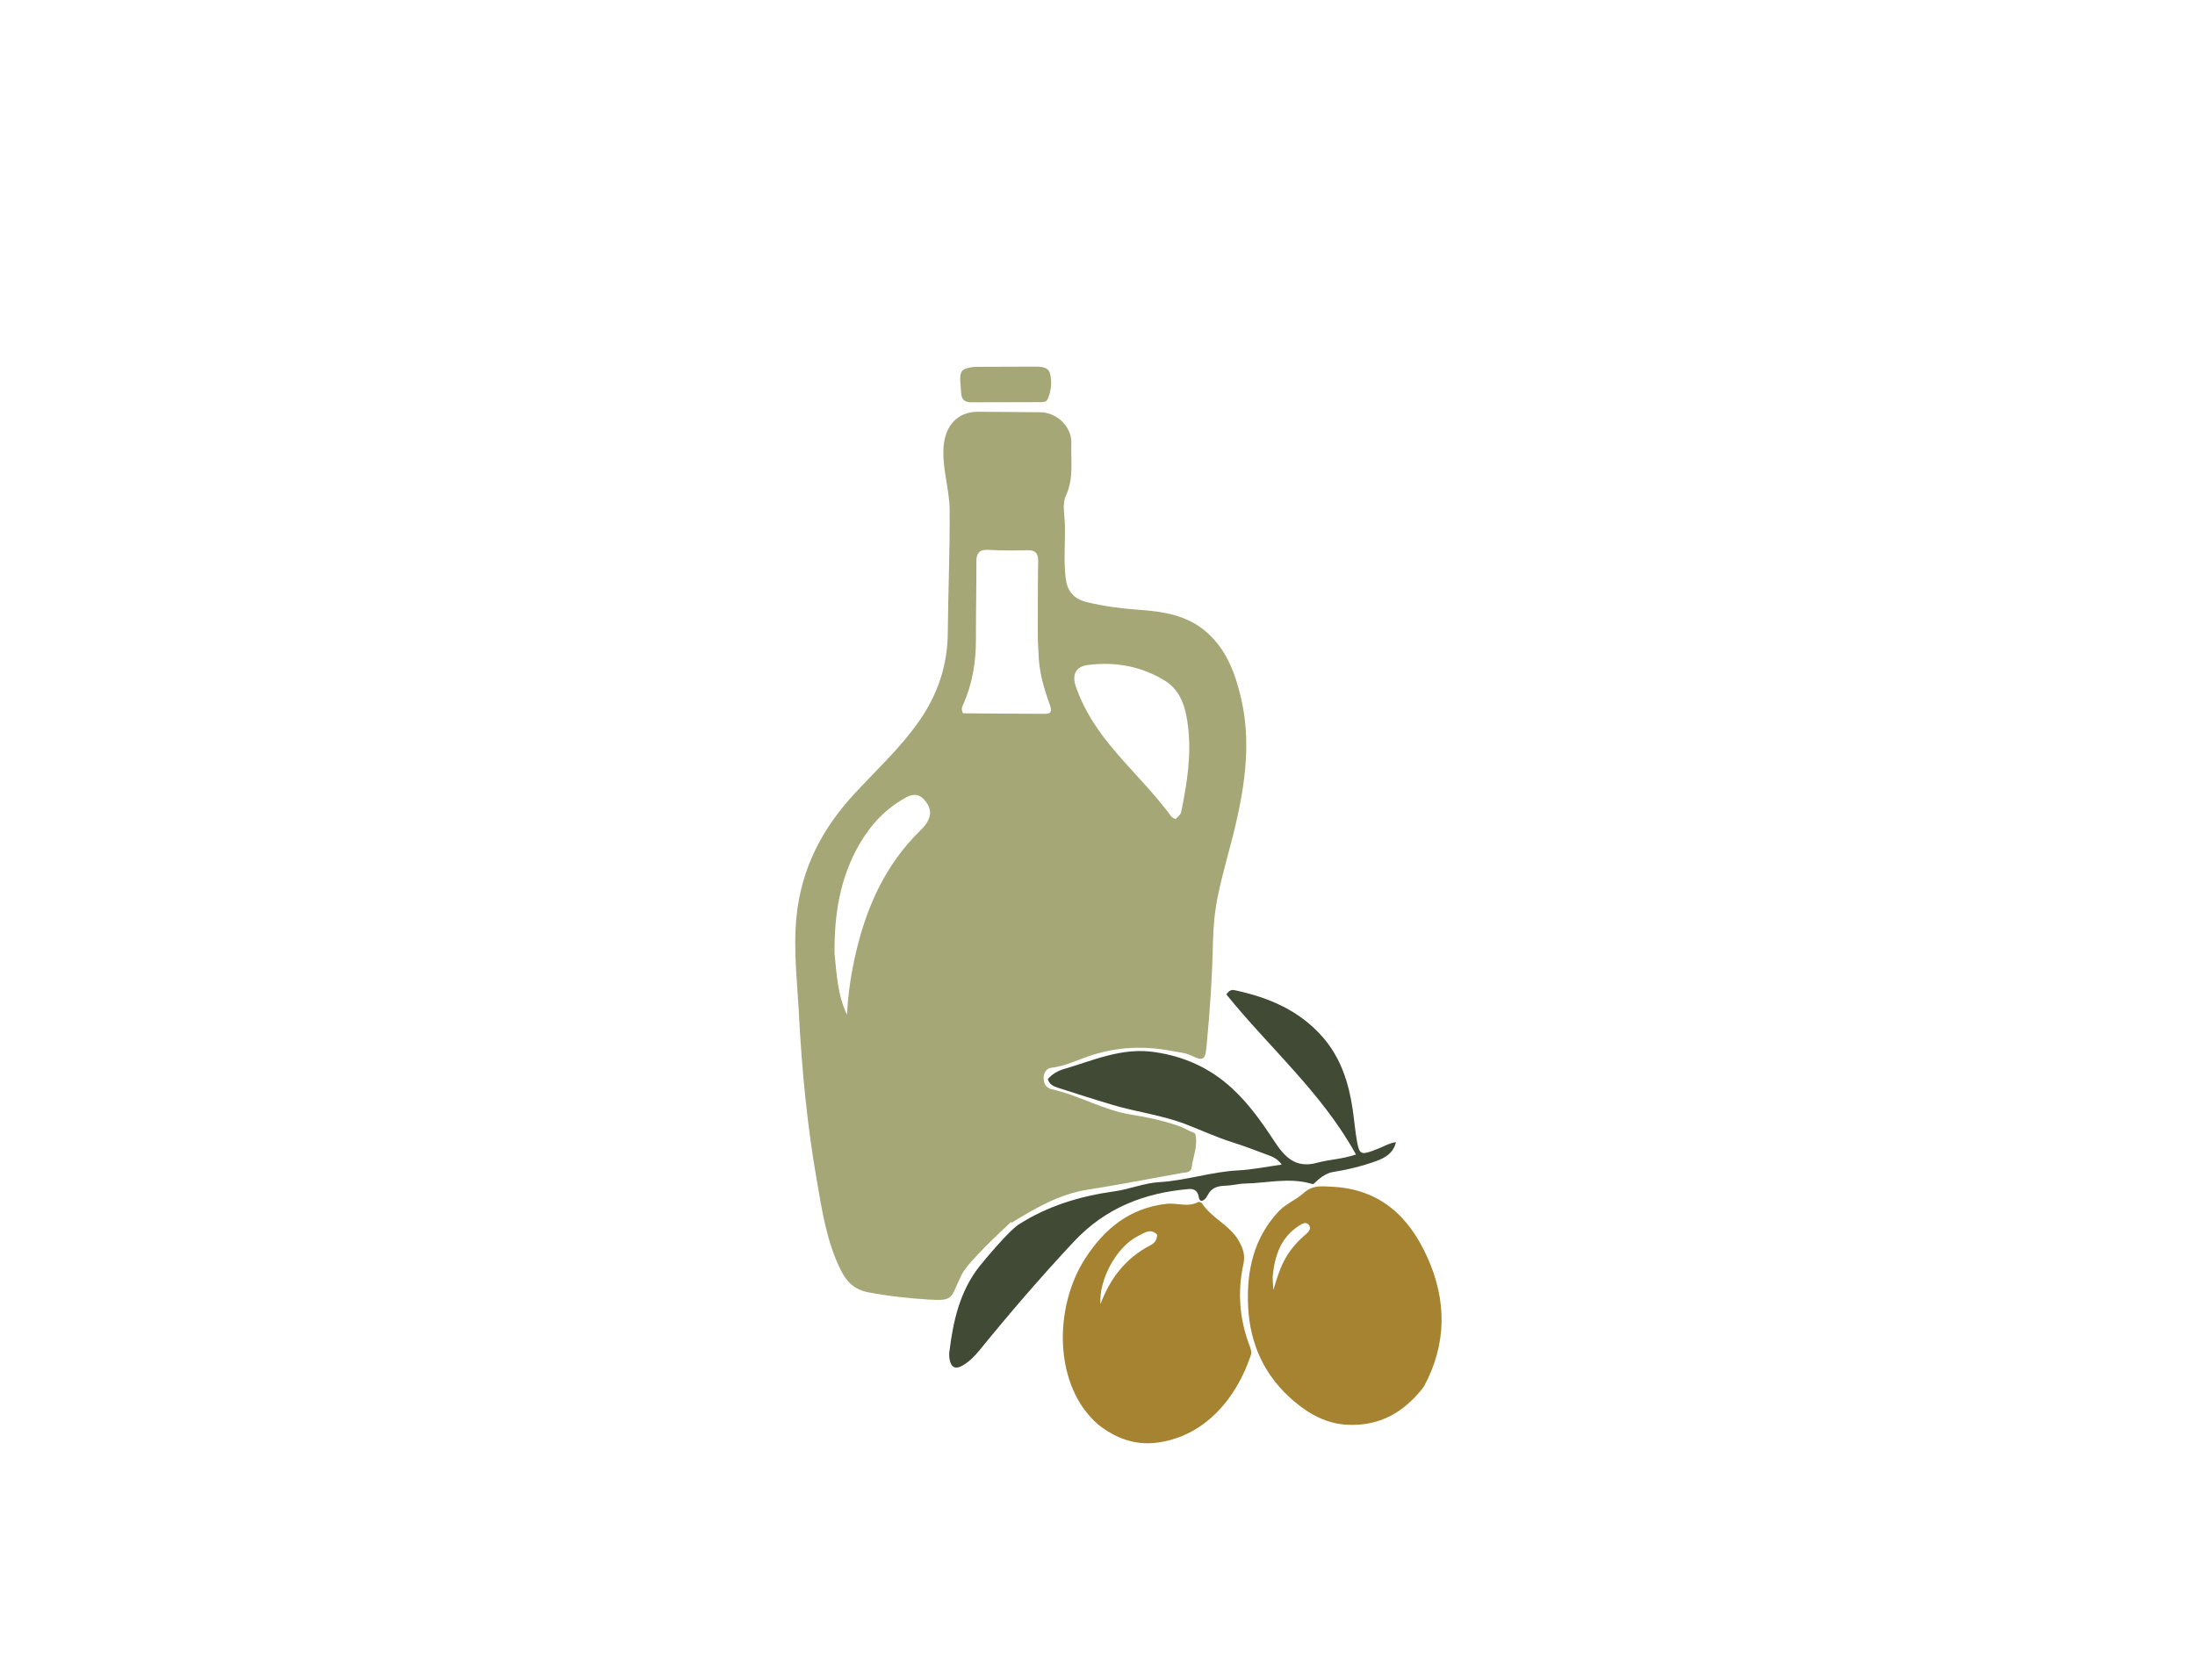 <?xml version="1.0" encoding="utf-8"?>
<svg version="1.1" id="Layer_1" x="0px" y="0px" width="100%" viewBox="0 0 1024 784" enable-background="new 0 0 1024 784" xmlns="http://www.w3.org/2000/svg">
  <path opacity="1" stroke="none" d="M 664.234 647.102 C 655.086 659.108 643.584 665.622 628.525 664.871 C 618.935 664.393 610.932 660.004 603.847 654.035 C 590.011 642.379 583.003 627.276 582.245 609.218 C 581.558 592.849 584.884 577.793 596.41 565.392 C 599.736 561.813 604.503 559.99 607.957 556.903 C 612.3 553.021 615.809 553.522 621.2 553.772 C 643.904 554.829 657.376 567.806 665.902 586.747 C 674.866 606.662 675.113 627.031 664.234 647.102 M 593.695 595.998 C 593.8 598.014 593.905 600.03 594.01 602.046 C 597.232 591.479 599.32 584.524 609.023 576.113 C 610.351 574.963 612.084 573.389 610.523 571.518 C 609.219 569.956 607.435 571.073 606.04 571.972 C 597.626 577.389 594.628 585.706 593.695 595.998 Z" style="fill: rgb(166, 131, 48);"/>
  <path opacity="1" stroke="none" d="M 512.337 664.79 C 491.548 646.87 491.393 610.26 506.277 587.246 C 515.292 573.307 527.106 563.692 544.214 561.757 C 549.11 561.203 554.14 563.516 558.935 560.948 C 559.339 560.731 560.462 561.095 560.74 561.522 C 565.319 568.545 573.792 571.707 577.992 579.189 C 579.952 582.68 580.982 585.709 580.059 589.914 C 577.256 602.69 578.224 615.367 582.82 627.68 C 583.412 629.266 584.073 630.772 583.501 632.488 C 576.965 652.11 562.547 669.89 540.492 673.124 C 529.955 674.669 520.825 671.432 512.337 664.79 M 539.842 576.216 C 536.86 572.97 533.847 575.346 531.282 576.596 C 520.44 581.88 512.526 597.769 513.396 608.551 C 517.886 596.502 525.231 587.011 536.75 581.066 C 538.434 580.196 539.704 578.91 539.842 576.216 Z" style="fill: rgb(166, 131, 48);"/>
  <path opacity="1" stroke="none" d="M 454.814 171.184 C 464.258 171.141 473.235 171.096 482.211 171.092 C 485.238 171.091 488.986 170.972 489.857 174.344 C 490.869 178.265 490.425 182.582 488.666 186.43 C 488.083 187.704 486.393 187.655 485.057 187.659 C 474.418 187.69 463.779 187.672 453.141 187.735 C 450.07 187.753 448.495 186.405 448.39 183.311 C 448.339 181.818 448.177 180.328 448.056 178.837 C 447.586 173.013 448.523 171.874 454.814 171.184 Z" style="fill: rgb(165, 167, 118);"/>
  <path opacity="1" stroke="none" d="M 473.062 570.379 C 468.531 574.706 452.964 589.257 450.096 595.169 C 444.746 606.204 446.901 607.657 434.75 606.985 C 425.294 606.464 415.881 605.508 406.522 603.786 C 400.241 602.628 396.497 599.117 393.786 593.797 C 386.957 580.39 384.69 565.738 382.065 551.189 C 377.492 525.826 374.812 500.225 373.315 474.528 C 372.428 459.309 370.408 444.147 371.828 428.779 C 373.888 406.45 383.368 387.809 398.226 371.463 C 408.501 360.155 419.747 349.705 428.461 337.006 C 436.994 324.573 441.465 311 441.486 295.857 C 441.513 276.74 442.218 257.618 441.949 238.51 C 441.808 228.546 438.156 218.904 438.942 208.656 C 439.683 199.011 445.436 192.539 454.991 192.542 C 464.654 192.545 474.317 192.541 483.982 192.567 C 491.627 192.586 498.726 199.257 498.501 206.942 C 498.263 215.109 499.863 223.313 496.103 231.456 C 494.327 235.3 495.652 240.627 495.777 245.277 C 495.998 253.572 495.229 261.875 496.34 270.17 C 497.159 276.278 500.472 279.712 506.326 281.056 C 514.129 282.846 522.024 283.897 530.014 284.389 C 541.762 285.117 553.255 286.683 562.579 294.956 C 571.753 303.096 575.783 314.061 578.515 325.394 C 583.261 345.072 580.817 364.706 576.442 384.137 C 573.928 395.293 570.614 406.278 568.366 417.483 C 566.939 424.598 566.296 431.968 566.197 439.235 C 565.977 455.695 564.958 472.09 563.485 488.471 C 562.97 494.194 561.89 494.897 556.63 492.348 C 553.68 490.921 550.55 490.79 547.454 490.209 C 534.902 487.855 522.503 488.331 510.057 492.417 C 503.795 494.472 497.784 497.644 491.139 498.43 C 486.551 498.972 486.425 507.357 491.117 508.349 C 504.103 511.098 515.996 518.255 529.146 520.126 C 536.331 521.149 543.491 522.743 550.464 525.044 C 553.039 525.893 555.262 527.304 557.738 528.246 C 558.042 528.361 558.484 528.548 558.55 528.787 C 560.028 534.142 557.658 539.134 557.024 544.293 C 556.677 547.103 554.232 546.746 552.39 547.093 C 537.72 549.855 523.076 552.781 508.352 555.22 C 495.163 557.402 484.053 564.113 473.061 570.917 M 483.855 304.543 C 483.723 301.891 483.49 299.238 483.474 296.585 C 483.402 285.121 483.289 273.654 483.416 262.191 C 483.46 258.312 482.052 256.847 478.149 256.995 C 472.166 257.218 466.157 257.248 460.179 256.965 C 456.006 256.767 454.561 258.402 454.599 262.433 C 454.717 274.561 454.526 286.693 454.631 298.822 C 454.719 309.242 453.197 319.313 449.016 328.923 C 448.507 330.093 447.74 331.315 448.884 333.311 C 461.469 333.311 474.4 333.356 487.33 333.277 C 490.446 333.258 490.135 331.317 489.336 329.108 C 486.568 321.45 484.064 313.718 483.855 304.543 M 543.858 377.553 C 545.317 379.058 546.04 381.337 548.357 381.933 C 550.621 379.8 550.728 379.821 551.161 377.585 C 553.633 364.834 555.533 351.99 553.902 338.999 C 552.853 330.654 550.734 322.208 543 317.483 C 532.022 310.777 519.723 308.612 506.999 310.348 C 501.119 311.152 499.449 314.977 501.442 320.584 C 504.304 328.641 508.535 335.935 513.638 342.771 C 522.709 354.923 534.05 365.104 543.858 377.553 M 389.691 445.691 C 390.742 455.449 391.295 465.319 395.718 474.378 C 396.126 464.152 397.62 454.177 399.912 444.306 C 404.845 423.054 413.525 403.75 429.298 388.154 C 430.846 386.624 432.238 385.05 433.124 382.999 C 434.773 379.192 433.295 376.162 430.801 373.505 C 428.418 370.967 425.612 371.062 422.627 372.705 C 413.163 377.919 406.131 385.59 400.902 394.818 C 392.141 410.279 389.404 427.2 389.691 445.691 Z" style="fill: rgb(165, 167, 118); transform-box: fill-box; transform-origin: 50% 50%;" transform="matrix(1, 0.007, -0.007, 1, 0, 0)"/>
  <path opacity="1" stroke="none" d="M 457.842 591.32 C 460.164 588.315 471.677 574.475 476.035 571.652 C 489.779 562.75 504.783 558.203 520.78 555.883 C 527.771 554.868 534.561 551.952 541.545 551.509 C 554.059 550.715 565.954 546.511 578.459 545.825 C 585.002 545.466 591.49 544.06 598.692 543.027 C 596.614 540.145 594.256 539.329 591.988 538.495 C 586.52 536.483 581.067 534.402 575.503 532.689 C 568.057 530.398 561.014 527.12 553.758 524.383 C 542.702 520.213 530.861 518.835 519.551 515.529 C 510.943 513.013 502.394 510.302 493.842 507.599 C 491.934 506.996 490.107 506.1 489.38 503.664 C 491.287 501.405 494.057 499.796 496.672 499.014 C 510.407 494.907 523.649 488.711 538.78 490.772 C 552.82 492.683 564.921 498.048 575.317 507.52 C 583.141 514.649 589.242 523.173 595.043 531.914 C 599.847 539.151 604.916 544.964 615.135 542.108 C 620.795 540.527 626.859 540.374 633.301 538.142 C 617.219 509.28 592.338 488.203 572.461 463.732 C 574.246 461.147 575.608 461.598 576.884 461.869 C 592.509 465.182 606.699 471.135 617.55 483.474 C 626.011 493.095 629.747 504.635 631.65 516.962 C 632.436 522.05 632.853 527.202 633.81 532.255 C 634.894 537.968 635.718 538.314 641.15 536.359 C 643.023 535.682 644.843 534.846 646.666 534.035 C 648.294 533.311 649.894 532.521 651.927 532.289 C 650.856 537.28 647.079 539.584 642.803 541.15 C 636.232 543.555 629.453 545.271 622.537 546.377 C 619.42 546.874 616.226 549.352 613.781 551.793 C 613.363 552.211 612.967 551.995 612.454 551.851 C 602.103 548.933 591.736 551.709 581.586 551.957 C 578.608 552.031 575.652 552.901 572.672 552.999 C 568.944 553.121 565.975 553.867 564.119 557.65 C 562.98 559.975 560.555 561.409 560.07 558.361 C 559.498 554.779 557.085 554.482 555.22 554.657 C 534.496 556.584 516.473 563.724 501.874 579.491 C 486.597 595.987 472.071 613.06 457.994 630.551 C 455.789 633.289 453.303 635.752 450.257 637.555 C 447.016 639.471 444.939 638.501 444.228 634.745 C 444.015 633.614 443.952 632.407 444.085 631.265 C 445.762 616.958 448.734 603.108 457.842 591.32 Z" style="fill: rgb(65, 74, 52); transform-box: fill-box; transform-origin: 50% 50%;" transform="matrix(1, 0.005, -0.005, 1, 0, 0)"/>
</svg>